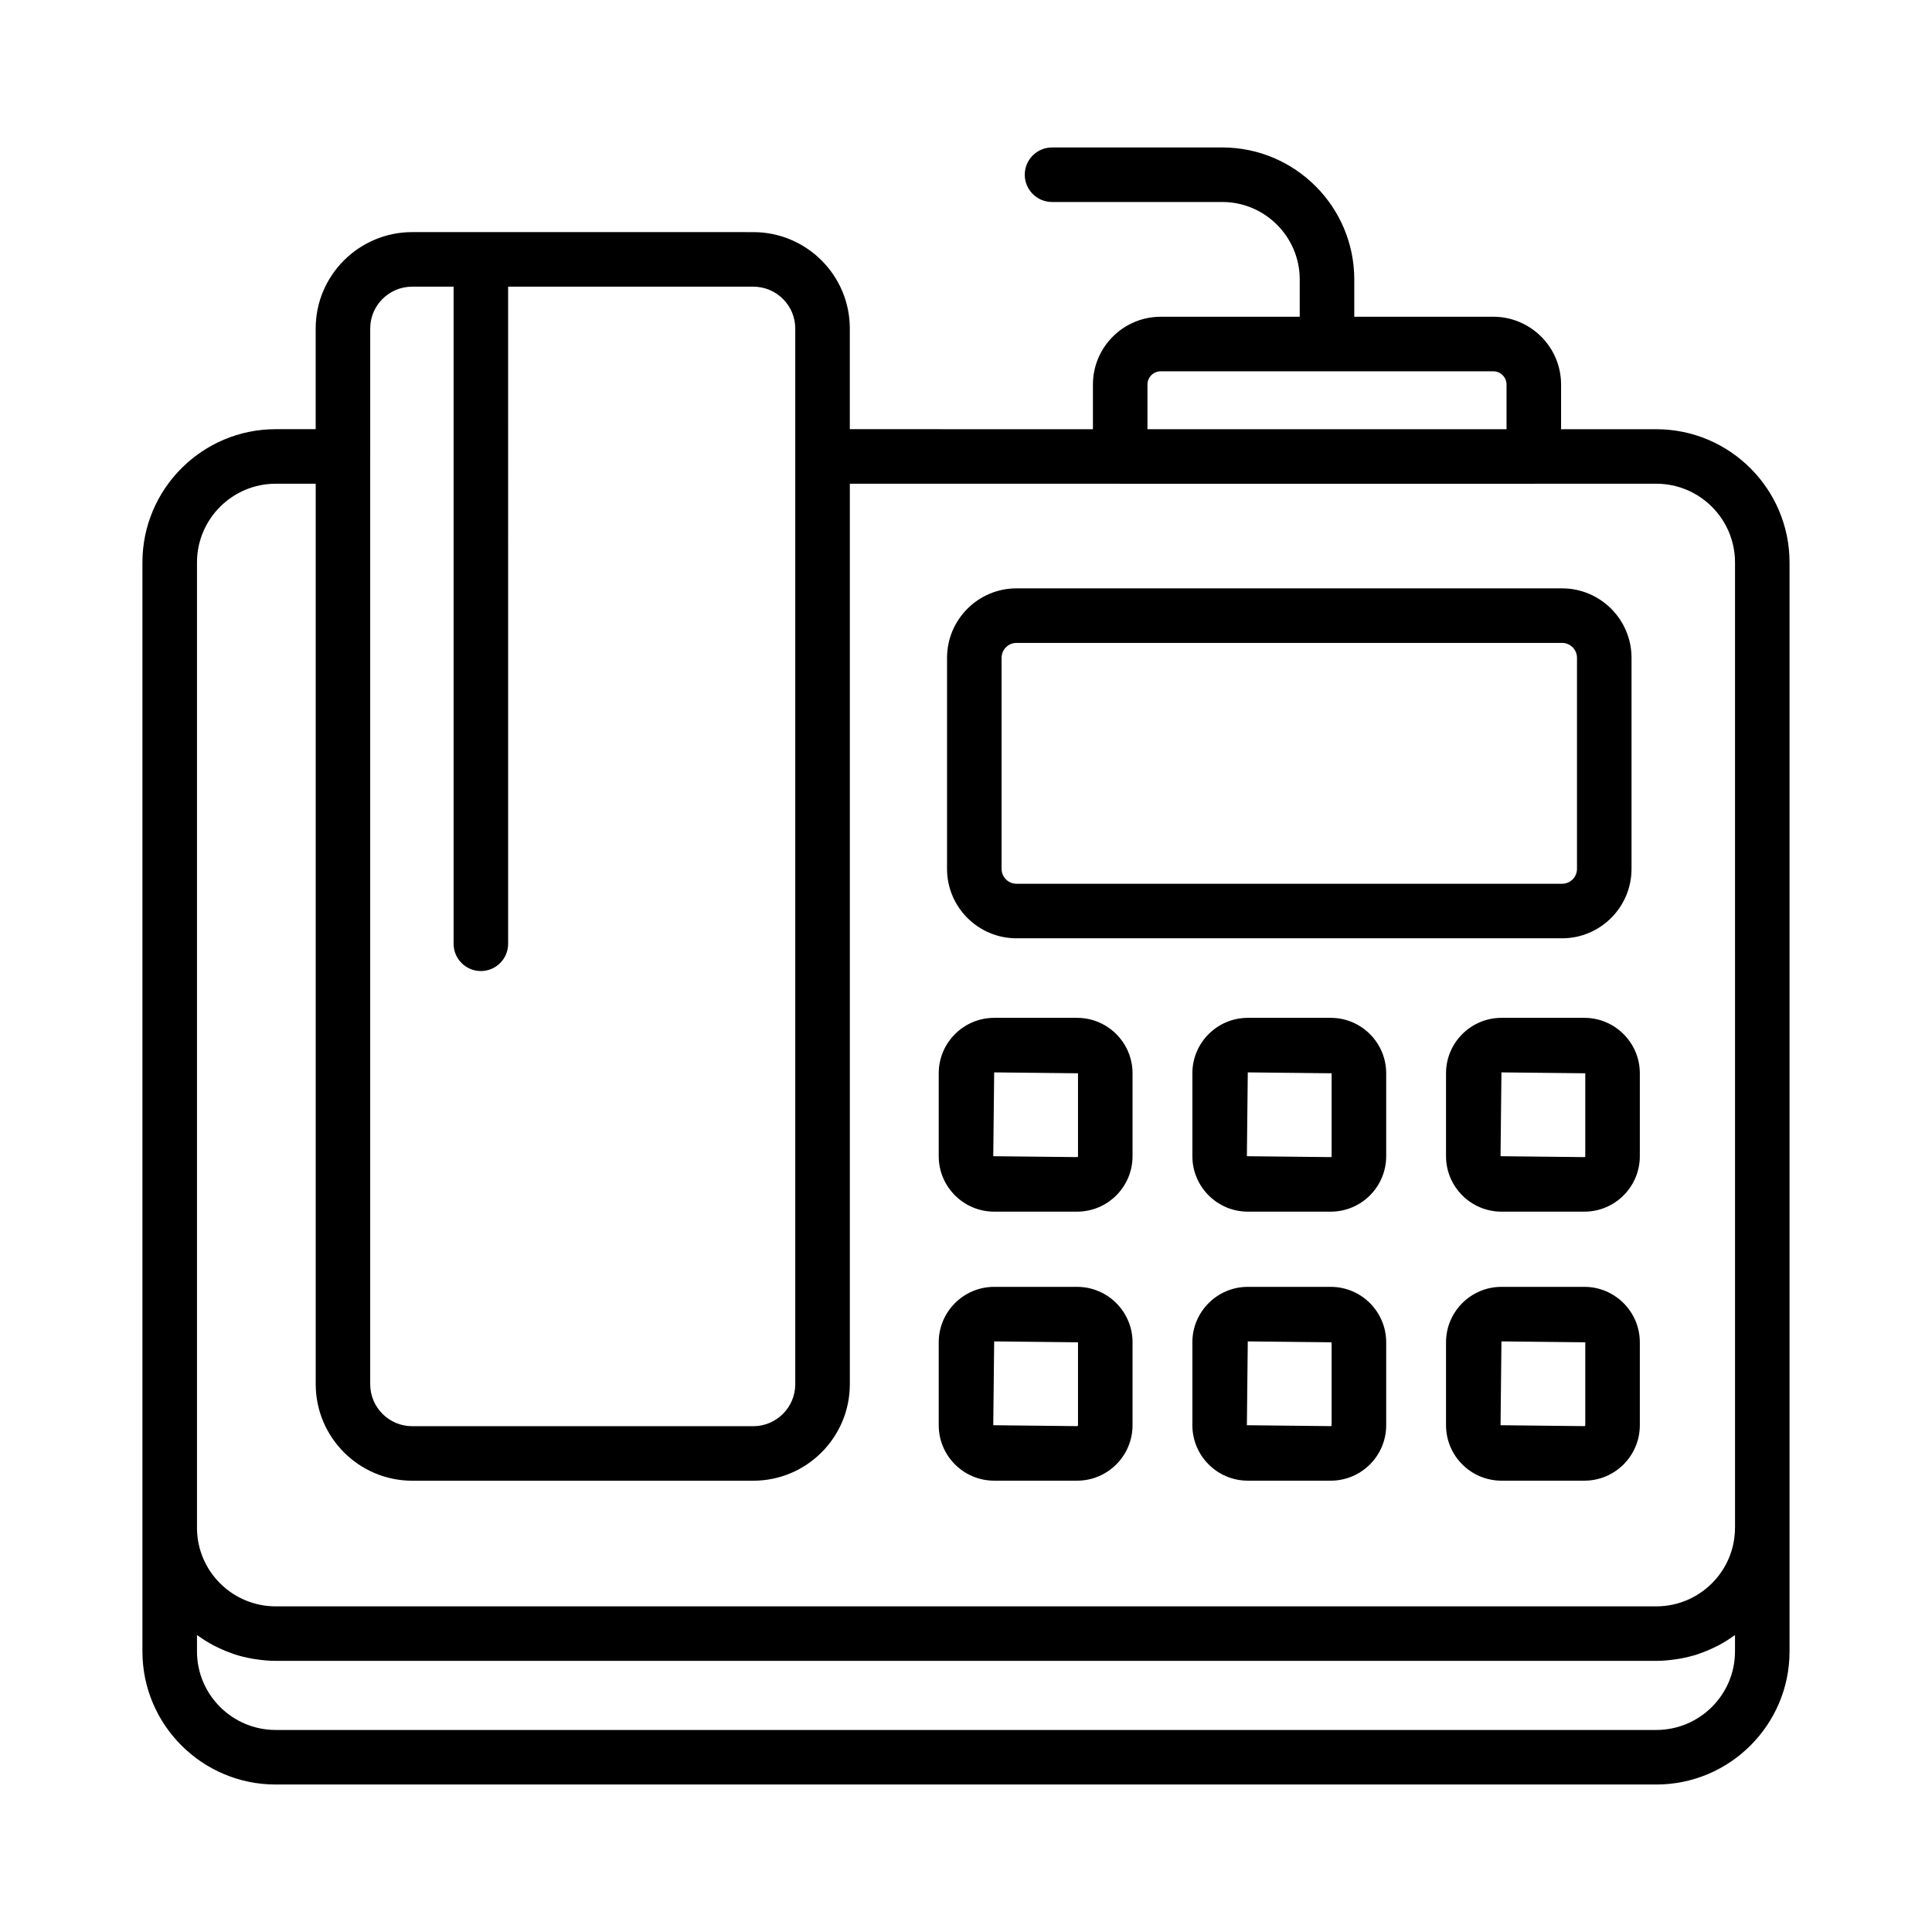 <?xml version="1.0" encoding="UTF-8"?>
<!-- The Best Svg Icon site in the world: iconSvg.co, Visit us! https://iconsvg.co -->
<svg fill="#000000" width="800px" height="800px" version="1.1" viewBox="144 144 512 512" xmlns="http://www.w3.org/2000/svg">
 <g>
  <path d="m582.93 257.74h-25.227v-11.828c0-9.91-8.062-17.973-17.973-17.973h-36.832v-9.875c0-19.297-15.699-34.988-34.996-34.988h-45.102c-3.988 0-7.227 3.238-7.227 7.227 0 3.984 3.238 7.227 7.227 7.227h45.102c11.324 0 20.539 9.215 20.539 20.535v9.875h-36.832c-9.91 0-17.973 8.062-17.973 17.973v11.828l-64.426-0.004v-26.691c0-14.078-11.477-25.531-25.582-25.531l-72.145-0.004c-0.016 0-0.031-0.004-0.047-0.004s-0.031 0.004-0.047 0.004h-18.148c-14.105 0-25.582 11.457-25.582 25.531v26.691l-10.598 0.004c-19.473 0-35.316 15.84-35.316 35.316v288.6c0 19.445 15.84 35.262 35.316 35.262h365.87c19.473 0 35.316-15.82 35.316-35.262v-288.59c0-19.477-15.84-35.316-35.316-35.316zm-134.84-11.828c0-1.941 1.578-3.516 3.516-3.516h88.125c1.941 0 3.516 1.578 3.516 3.516v11.828h-95.156zm-205.98 19.055v-33.918c0-6.109 4.992-11.078 11.129-11.078h10.969v174.14c0 3.988 3.238 7.227 7.227 7.227s7.227-3.238 7.227-7.227l-0.004-174.14h64.961c6.141 0 11.133 4.969 11.133 11.078v279.78c0 6.137-4.992 11.129-11.133 11.129h-90.383c-6.137 0-11.129-4.992-11.129-11.129v-245.86zm361.68 316.68c0 11.477-9.355 20.812-20.863 20.812h-365.86c-11.504 0-20.863-9.336-20.863-20.812v-4.324c0.125 0.09 0.266 0.156 0.395 0.242 1.285 0.918 2.625 1.762 4.027 2.504 0.238 0.125 0.48 0.227 0.715 0.344 1.305 0.648 2.648 1.223 4.039 1.715 0.262 0.09 0.508 0.195 0.77 0.281 1.531 0.5 3.113 0.883 4.727 1.164 0.352 0.059 0.699 0.109 1.059 0.16 1.676 0.246 3.379 0.414 5.129 0.414h365.87c1.75 0 3.449-0.172 5.129-0.414 0.352-0.051 0.707-0.102 1.059-0.16 1.617-0.289 3.195-0.664 4.727-1.164 0.262-0.086 0.516-0.191 0.77-0.281 1.391-0.488 2.734-1.059 4.039-1.715 0.238-0.121 0.484-0.223 0.715-0.344 1.406-0.742 2.742-1.586 4.027-2.504 0.125-0.09 0.266-0.152 0.395-0.242l-0.004 4.324zm0-32.762c0 11.477-9.355 20.816-20.863 20.816h-365.86c-11.504 0-20.863-9.34-20.863-20.816v-255.83c0-11.504 9.359-20.863 20.863-20.863h10.602v238.63c0 14.105 11.477 25.582 25.582 25.582h90.383c14.113 0 25.582-11.477 25.582-25.582v-238.63h71.516c0.047 0 0.09 0.016 0.141 0.016h109.61c0.051 0 0.09-0.016 0.141-0.016h32.312c11.504 0 20.863 9.359 20.863 20.863l0.004 255.83z"/>
  <path d="m413.38 392.66h144.59c10.148 0 18.402-8.258 18.402-18.402v-55.934c0-10.148-8.258-18.402-18.402-18.402h-144.59c-10.148 0-18.402 8.258-18.402 18.402l-0.004 55.934c0 10.148 8.258 18.402 18.406 18.402zm-3.949-74.336c0-2.176 1.773-3.949 3.949-3.949h144.59c2.176 0 3.949 1.773 3.949 3.949v55.934c0 2.176-1.773 3.949-3.949 3.949h-144.59c-2.176 0-3.949-1.773-3.949-3.949z"/>
  <path d="m429.44 413.74h-21.973c-8.102 0-14.695 6.59-14.695 14.691v21.977c0 8.098 6.59 14.691 14.695 14.691h21.973c8.102 0 14.695-6.59 14.695-14.691v-21.977c0-8.102-6.594-14.691-14.695-14.691zm0.242 36.668c0 0.133-0.105 0.238-0.242 0.238l-22.215-0.238 0.242-22.215 22.215 0.238z"/>
  <path d="m496.66 413.74h-21.977c-8.098 0-14.691 6.59-14.691 14.691v21.977c0 8.098 6.59 14.691 14.691 14.691h21.977c8.102 0 14.695-6.59 14.695-14.691v-21.977c-0.004-8.102-6.594-14.691-14.695-14.691zm0.234 36.668c0 0.133-0.105 0.238-0.242 0.238l-22.215-0.238 0.238-22.215 22.219 0.238z"/>
  <path d="m563.88 413.74h-21.977c-8.098 0-14.691 6.59-14.691 14.691v21.977c0 8.098 6.59 14.691 14.691 14.691h21.977c8.098 0 14.691-6.59 14.691-14.691v-21.977c0-8.102-6.598-14.691-14.691-14.691zm0.234 36.668c0 0.133-0.105 0.238-0.238 0.238l-22.215-0.238 0.238-22.215 22.215 0.238z"/>
  <path d="m429.44 485.03h-21.973c-8.102 0-14.695 6.59-14.695 14.695v21.973c0 8.102 6.59 14.695 14.695 14.695h21.973c8.102 0 14.695-6.59 14.695-14.695v-21.973c0-8.102-6.594-14.695-14.695-14.695zm0.242 36.668c0 0.137-0.105 0.242-0.242 0.242l-22.215-0.242 0.242-22.215 22.215 0.242z"/>
  <path d="m496.66 485.03h-21.977c-8.098 0-14.691 6.59-14.691 14.695v21.973c0 8.102 6.59 14.695 14.691 14.695h21.977c8.102 0 14.695-6.59 14.695-14.695v-21.973c-0.004-8.102-6.594-14.695-14.695-14.695zm0.234 36.668c0 0.133-0.105 0.242-0.242 0.242l-22.215-0.242 0.238-22.215 22.219 0.242z"/>
  <path d="m563.88 485.03h-21.977c-8.098 0-14.691 6.59-14.691 14.695v21.973c0 8.102 6.59 14.695 14.691 14.695h21.977c8.098 0 14.691-6.59 14.691-14.695v-21.973c0-8.102-6.598-14.695-14.691-14.695zm0.234 36.668c0 0.137-0.105 0.242-0.238 0.242l-22.215-0.242 0.238-22.215 22.215 0.242z"/>
 </g>
</svg>